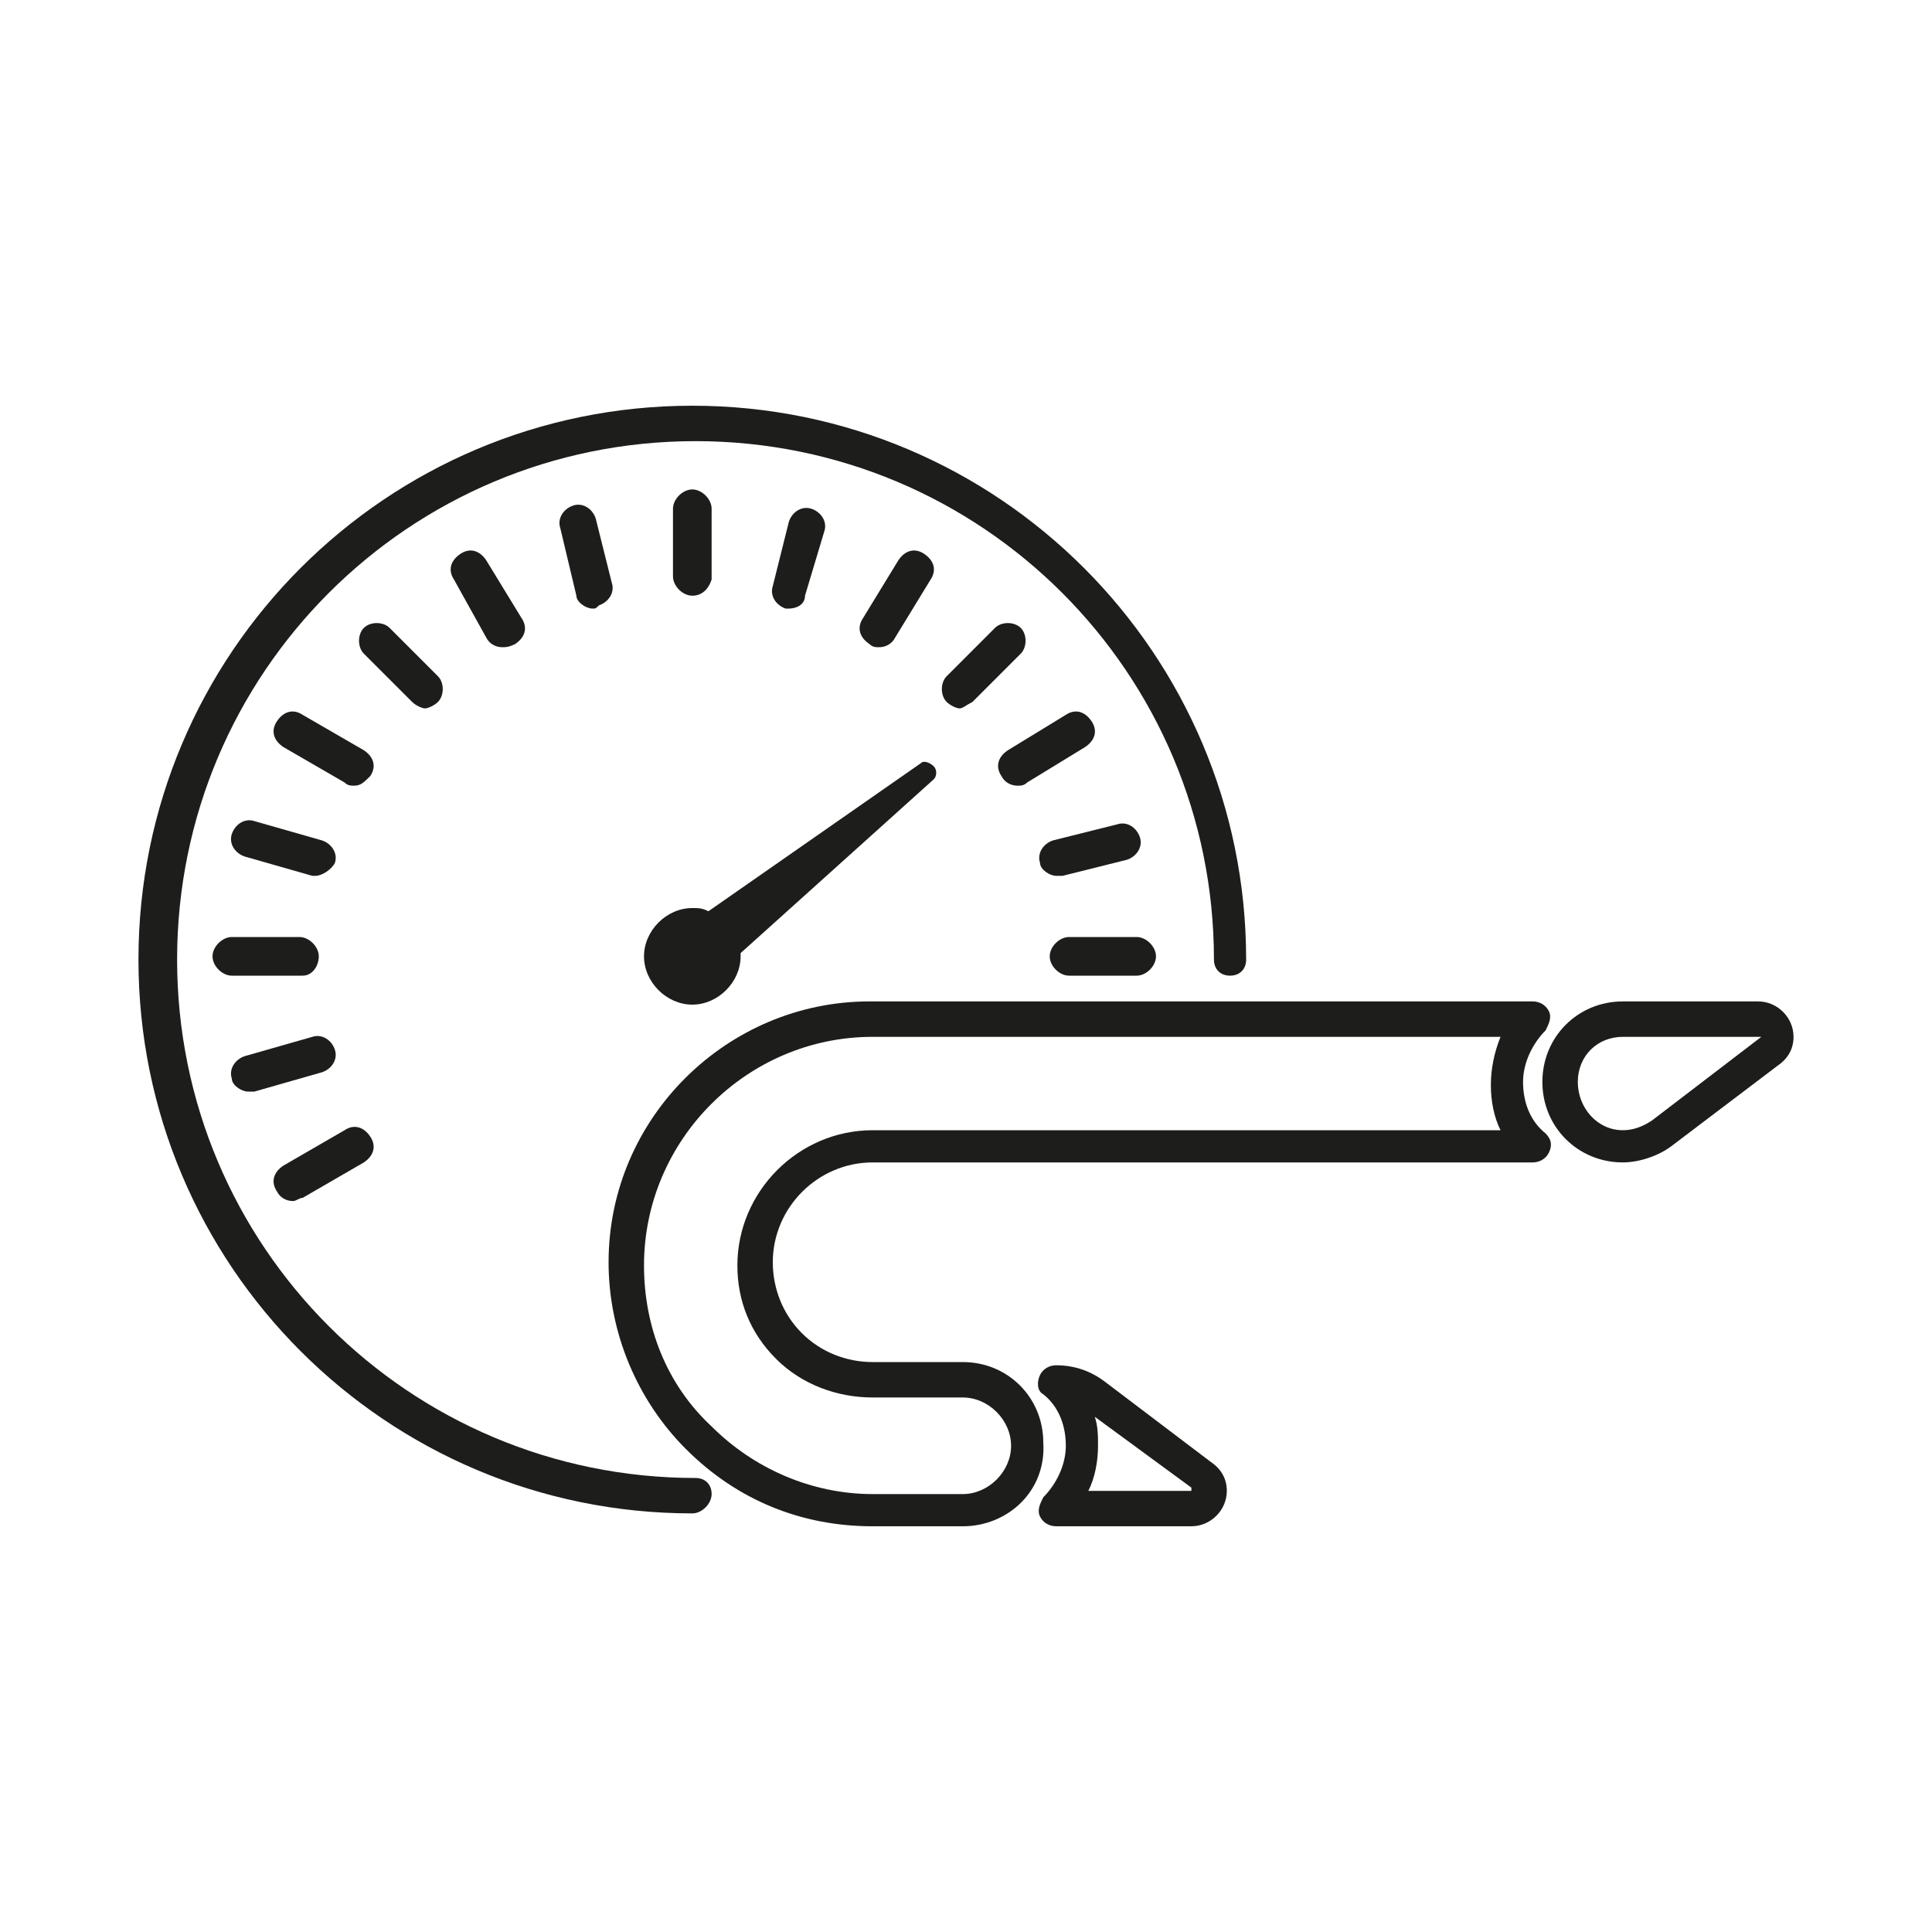 <?xml version="1.0" encoding="UTF-8"?>
<svg xmlns="http://www.w3.org/2000/svg" xmlns:xlink="http://www.w3.org/1999/xlink" version="1.1" x="0px" y="0px" width="60px" height="60px" viewBox="0 0 60 60" xml:space="preserve">
<style type="text/css">
	.st0{fill:#1D1D1B;}
	.st1{fill:#FFFFFF;}
	.st2{fill:#C30D40;}
	.st3{fill:#CFCFCF;}
	.st4{fill:#991337;}
</style>
<g>
	<g>
		<path class="st0" d="M50.4,36.1c-1.4,0-2.5-1.1-2.5-2.5c0-1.4,1.1-2.5,2.5-2.5h4.2c0.6,0,1.1,0.5,1.1,1.1c0,0.4-0.2,0.7-0.5,0.9    l-3.3,2.5C51.5,35.9,50.9,36.1,50.4,36.1z M50.4,32.2c-0.8,0-1.4,0.6-1.4,1.4c0,0.8,0.6,1.5,1.4,1.5c0.3,0,0.6-0.1,0.9-0.3    l3.4-2.6c0,0,0,0,0,0H50.4z"></path>
	</g>
	<g>
		<path class="st0" d="M29.9,47.4h-2.8c-2.2,0-4.2-0.8-5.8-2.4c-1.5-1.5-2.4-3.6-2.4-5.8c0-4.5,3.7-8.1,8.1-8.1h20.6    c0.2,0,0.4,0.1,0.5,0.3c0.1,0.2,0,0.4-0.1,0.6c-0.4,0.4-0.7,1-0.7,1.6c0,0.6,0.2,1.2,0.7,1.6c0.2,0.2,0.2,0.4,0.1,0.6    c-0.1,0.2-0.3,0.3-0.5,0.3H27.1c-1.7,0-3.1,1.4-3.1,3.1c0,0.8,0.3,1.6,0.9,2.2c0.6,0.6,1.4,0.9,2.2,0.9h2.8c1.4,0,2.5,1.1,2.5,2.5    C32.5,46.3,31.3,47.4,29.9,47.4z M27.1,32.2c-3.9,0-7.1,3.2-7.1,7.1c0,1.9,0.7,3.7,2.1,5c1.3,1.3,3.1,2.1,5,2.1h2.8    c0.8,0,1.5-0.7,1.5-1.5c0-0.8-0.7-1.5-1.5-1.5h-2.8c-1.1,0-2.2-0.4-3-1.2c-0.8-0.8-1.2-1.8-1.2-2.9c0-2.3,1.9-4.2,4.2-4.2h19.5    c-0.2-0.4-0.3-0.9-0.3-1.4c0-0.5,0.1-1,0.3-1.5H27.1z"></path>
	</g>
	<g>
		<path class="st0" d="M37,47.4h-4.2c-0.2,0-0.4-0.1-0.5-0.3c-0.1-0.2,0-0.4,0.1-0.6c0.4-0.4,0.7-1,0.7-1.6c0-0.6-0.2-1.2-0.7-1.6    c-0.2-0.1-0.2-0.4-0.1-0.6c0.1-0.2,0.3-0.3,0.5-0.3c0.6,0,1.1,0.2,1.5,0.5l3.3,2.5c0.3,0.2,0.5,0.5,0.5,0.9    C38.1,46.9,37.6,47.4,37,47.4z M33.8,46.3l3.2,0c0,0,0-0.1,0-0.1L34,44c0.1,0.3,0.1,0.6,0.1,0.9C34.1,45.4,34,45.9,33.8,46.3z"></path>
	</g>
	<g>
		<path class="st0" d="M11,24.4c-0.1,0-0.2,0-0.3-0.1l-1.9-1.1c-0.3-0.2-0.4-0.5-0.2-0.8c0.2-0.3,0.5-0.4,0.8-0.2l1.9,1.1    c0.3,0.2,0.4,0.5,0.2,0.8C11.3,24.3,11.2,24.4,11,24.4"></path>
	</g>
	<g>
		<path class="st0" d="M9.8,27.2c0,0-0.1,0-0.1,0l-2.1-0.6c-0.3-0.1-0.5-0.4-0.4-0.7c0.1-0.3,0.4-0.5,0.7-0.4l2.1,0.6    c0.3,0.1,0.5,0.4,0.4,0.7C10.3,27,10,27.2,9.8,27.2"></path>
	</g>
	<g>
		<path class="st0" d="M9.4,30.3H7.2c-0.3,0-0.6-0.3-0.6-0.6c0-0.3,0.3-0.6,0.6-0.6h2.1c0.3,0,0.6,0.3,0.6,0.6    C9.9,30,9.7,30.3,9.4,30.3"></path>
	</g>
	<g>
		<path class="st0" d="M7.7,33.9c-0.2,0-0.5-0.2-0.5-0.4c-0.1-0.3,0.1-0.6,0.4-0.7l2.1-0.6c0.3-0.1,0.6,0.1,0.7,0.4    c0.1,0.3-0.1,0.6-0.4,0.7l-2.1,0.6C7.8,33.9,7.8,33.9,7.7,33.9"></path>
	</g>
	<g>
		<path class="st0" d="M9.1,37.3c-0.2,0-0.4-0.1-0.5-0.3c-0.2-0.3-0.1-0.6,0.2-0.8l1.9-1.1c0.3-0.2,0.6-0.1,0.8,0.2    c0.2,0.3,0.1,0.6-0.2,0.8l-1.9,1.1C9.3,37.2,9.2,37.3,9.1,37.3"></path>
	</g>
	<g>
		<path class="st0" d="M21.5,18.5c-0.3,0-0.6-0.3-0.6-0.6v-2.1c0-0.3,0.3-0.6,0.6-0.6c0.3,0,0.6,0.3,0.6,0.6V18    C22,18.3,21.8,18.5,21.5,18.5"></path>
	</g>
	<g>
		<path class="st0" d="M18.4,18.9c-0.2,0-0.5-0.2-0.5-0.4l-0.5-2.1c-0.1-0.3,0.1-0.6,0.4-0.7c0.3-0.1,0.6,0.1,0.7,0.4l0.5,2    c0.1,0.3-0.1,0.6-0.4,0.7C18.5,18.9,18.5,18.9,18.4,18.9"></path>
	</g>
	<g>
		<path class="st0" d="M15.6,20.1c-0.2,0-0.4-0.1-0.5-0.3L14.1,18c-0.2-0.3-0.1-0.6,0.2-0.8c0.3-0.2,0.6-0.1,0.8,0.2l1.1,1.8    c0.2,0.3,0.1,0.6-0.2,0.8C15.8,20.1,15.7,20.1,15.6,20.1"></path>
	</g>
	<g>
		<path class="st0" d="M13.2,22c-0.1,0-0.3-0.1-0.4-0.2l-1.5-1.5c-0.2-0.2-0.2-0.6,0-0.8c0.2-0.2,0.6-0.2,0.8,0l1.5,1.5    c0.2,0.2,0.2,0.6,0,0.8C13.5,21.9,13.3,22,13.2,22"></path>
	</g>
	<g>
		<path class="st0" d="M33.2,30.3c-0.3,0-0.6-0.3-0.6-0.6c0-0.3,0.3-0.6,0.6-0.6h2.1c0.3,0,0.6,0.3,0.6,0.6c0,0.3-0.3,0.6-0.6,0.6    H33.2z"></path>
	</g>
	<g>
		<path class="st0" d="M32.8,27.2c-0.2,0-0.5-0.2-0.5-0.4c-0.1-0.3,0.1-0.6,0.4-0.7l2-0.5c0.3-0.1,0.6,0.1,0.7,0.4    c0.1,0.3-0.1,0.6-0.4,0.7l-2,0.5C32.9,27.2,32.8,27.2,32.8,27.2"></path>
	</g>
	<g>
		<path class="st0" d="M31.6,24.4c-0.2,0-0.4-0.1-0.5-0.3c-0.2-0.3-0.1-0.6,0.2-0.8l1.8-1.1c0.3-0.2,0.6-0.1,0.8,0.2    c0.2,0.3,0.1,0.6-0.2,0.8l-1.8,1.1C31.8,24.4,31.7,24.4,31.6,24.4"></path>
	</g>
	<g>
		<path class="st0" d="M29.8,22c-0.1,0-0.3-0.1-0.4-0.2c-0.2-0.2-0.2-0.6,0-0.8l1.5-1.5c0.2-0.2,0.6-0.2,0.8,0    c0.2,0.2,0.2,0.6,0,0.8l-1.5,1.5C30,21.9,29.9,22,29.8,22"></path>
	</g>
	<g>
		<path class="st0" d="M27.3,20.1c-0.1,0-0.2,0-0.3-0.1c-0.3-0.2-0.4-0.5-0.2-0.8l1.1-1.8c0.2-0.3,0.5-0.4,0.8-0.2    c0.3,0.2,0.4,0.5,0.2,0.8l-1.1,1.8C27.7,20,27.5,20.1,27.3,20.1"></path>
	</g>
	<g>
		<path class="st0" d="M24.5,18.9c0,0-0.1,0-0.1,0c-0.3-0.1-0.5-0.4-0.4-0.7l0.5-2c0.1-0.3,0.4-0.5,0.7-0.4c0.3,0.1,0.5,0.4,0.4,0.7    L25,18.5C25,18.8,24.7,18.9,24.5,18.9"></path>
	</g>
	<g>
		<path class="st0" d="M29,23.8c-0.1-0.1-0.3-0.2-0.4-0.1L22,28.3c-0.2-0.1-0.3-0.1-0.5-0.1c-0.8,0-1.5,0.7-1.5,1.5    c0,0.8,0.7,1.5,1.5,1.5c0.8,0,1.5-0.7,1.5-1.5c0,0,0-0.1,0-0.1l6-5.4C29.1,24.1,29.1,23.9,29,23.8"></path>
	</g>
	<g>
		<path class="st0" d="M21.5,47C12,47,4.3,39.3,4.3,29.8c0-9.5,7.7-17.2,17.2-17.2s17.2,7.7,17.2,17.2c0,0.3-0.2,0.5-0.5,0.5    s-0.5-0.2-0.5-0.5c0-8.9-7.2-16.1-16.1-16.1c-8.9,0-16.1,7.2-16.1,16.1c0,8.9,7.2,16.1,16.1,16.1c0.3,0,0.5,0.2,0.5,0.5    S21.8,47,21.5,47z"></path>
	</g>
</g>
</svg>
